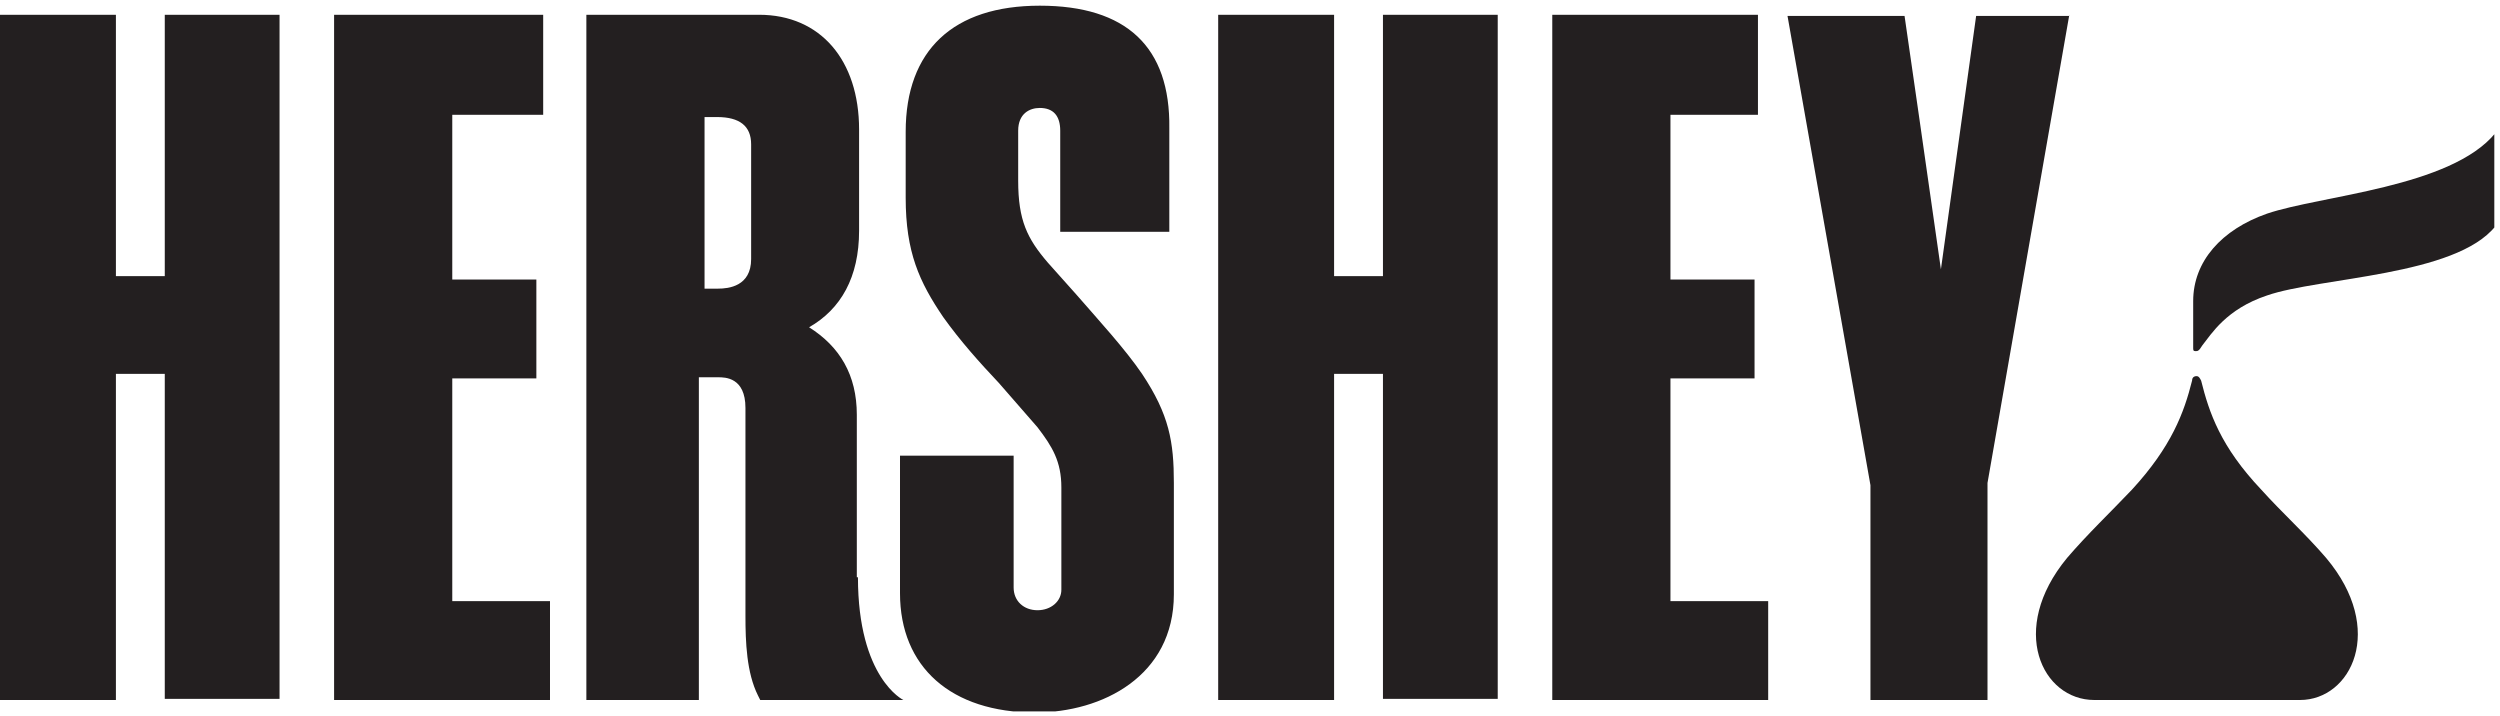 <svg width="220" height="63" viewBox="0 0 220 63" fill="none" xmlns="http://www.w3.org/2000/svg">
<g clip-path="url(#clip0_3775_722)">
<path d="M193 26.5C193 23 195.5 20.2 199.5 18.8C204.2 17.2 215.7 16.5 219.6 11.7V19.9C216.1 24.3 204.1 24.4 199.5 26C195.9 27.2 194.6 29.4 193.8 30.4C193.5 30.9 193.4 30.9 193.2 30.9C193 30.9 193 30.8 193 30.6V26.5Z" fill="#231F20"/>
<path d="M184.301 61.6C179.701 61.6 176.701 55.4 181.901 49.1C183.701 47 185.701 45.1 187.601 43.1C191.101 39.3 192.201 36.3 192.901 33.5C192.901 33.3 193.001 33.1 193.301 33.1C193.501 33.1 193.601 33.3 193.701 33.5C194.401 36.3 195.401 39.3 199.001 43.1C200.801 45.1 202.901 47 204.701 49.1C210.001 55.4 206.901 61.6 202.401 61.6H184.301Z" fill="#231F20"/>
<path d="M182.1 1.3L174.9 42.5V61.6H164.6V42.7L157.3 1.4H167.6C167.6 1.4 170 18 170.8 23.7C171.6 18 173.9 1.4 173.9 1.4H182.1M75.5 50.8C75.5 59.7 79.5 61.6 79.5 61.6H66.9L66.7 61.2C65.7 59.2 65.6 56.5 65.6 54.2V35.9C65.6 33.2 63.8 33.2 63.2 33.2H61.5V61.6H51.6V1.3H66.8C72.2 1.3 75.6 5.3 75.6 11.4V20.3C75.6 24.4 74 27.2 71.2 28.8C73.9 30.5 75.4 33 75.4 36.5V50.8M66.1 12.7C66.1 11.1 65.1 10.3 63.1 10.3H62V25.4C62.1 25.4 63.2 25.4 63.2 25.4C64.1 25.4 66.1 25.2 66.1 22.8V12.7ZM79.7 11.6V17.4C79.7 22.2 80.9 24.8 83 27.9C84.5 30 86.2 31.9 87.9 33.7L91.3 37.6C92.6 39.3 93.4 40.6 93.4 42.9V51.9C93.4 52.9 92.5 53.7 91.3 53.7C90.1 53.7 89.2 52.9 89.2 51.7V40.1H79.2V52.2C79.2 58.7 83.7 62.7 91.1 62.7C97 62.7 103.3 59.5 103.3 52.3V42.5C103.3 38.9 102.9 36.5 100.5 32.9C99 30.7 96.7 28.2 94.7 25.9L92.2 23.1C90.4 21 89.6 19.4 89.6 15.9V11.5C89.6 10 90.6 9.5 91.5 9.5C92.7 9.5 93.3 10.2 93.3 11.5V20.4H102.9V11.3C103 4.1 99.1 0.5 91.5 0.5C83.9 0.5 79.7 4.4 79.7 11.6ZM121.7 1.3V24.3H117.4V1.3H107.2V61.6H117.4V32.9H121.7V61.5H131.8V1.3H121.7ZM14.5 1.3V24.3H10.2V1.3H0V61.6H10.2V32.9H14.5V61.5H24.6V1.3H14.5ZM39.8 52.8V33.3H47.2V24.6H39.8V10.1H47.8V1.3H29.4V61.6H48.4V52.9H39.8V52.8ZM147 52.8V33.3H154.4V24.6H147V10.1H154.7V1.3H136.6V61.6H155.6V52.9H147V52.8Z" fill="#231F20"/>
</g>
<defs>
<clipPath id="clip0_3775_722">
<rect width="219.5" height="62.1" fill="white" transform="translate(0 0.5)"/>
</clipPath>
</defs>
</svg>
